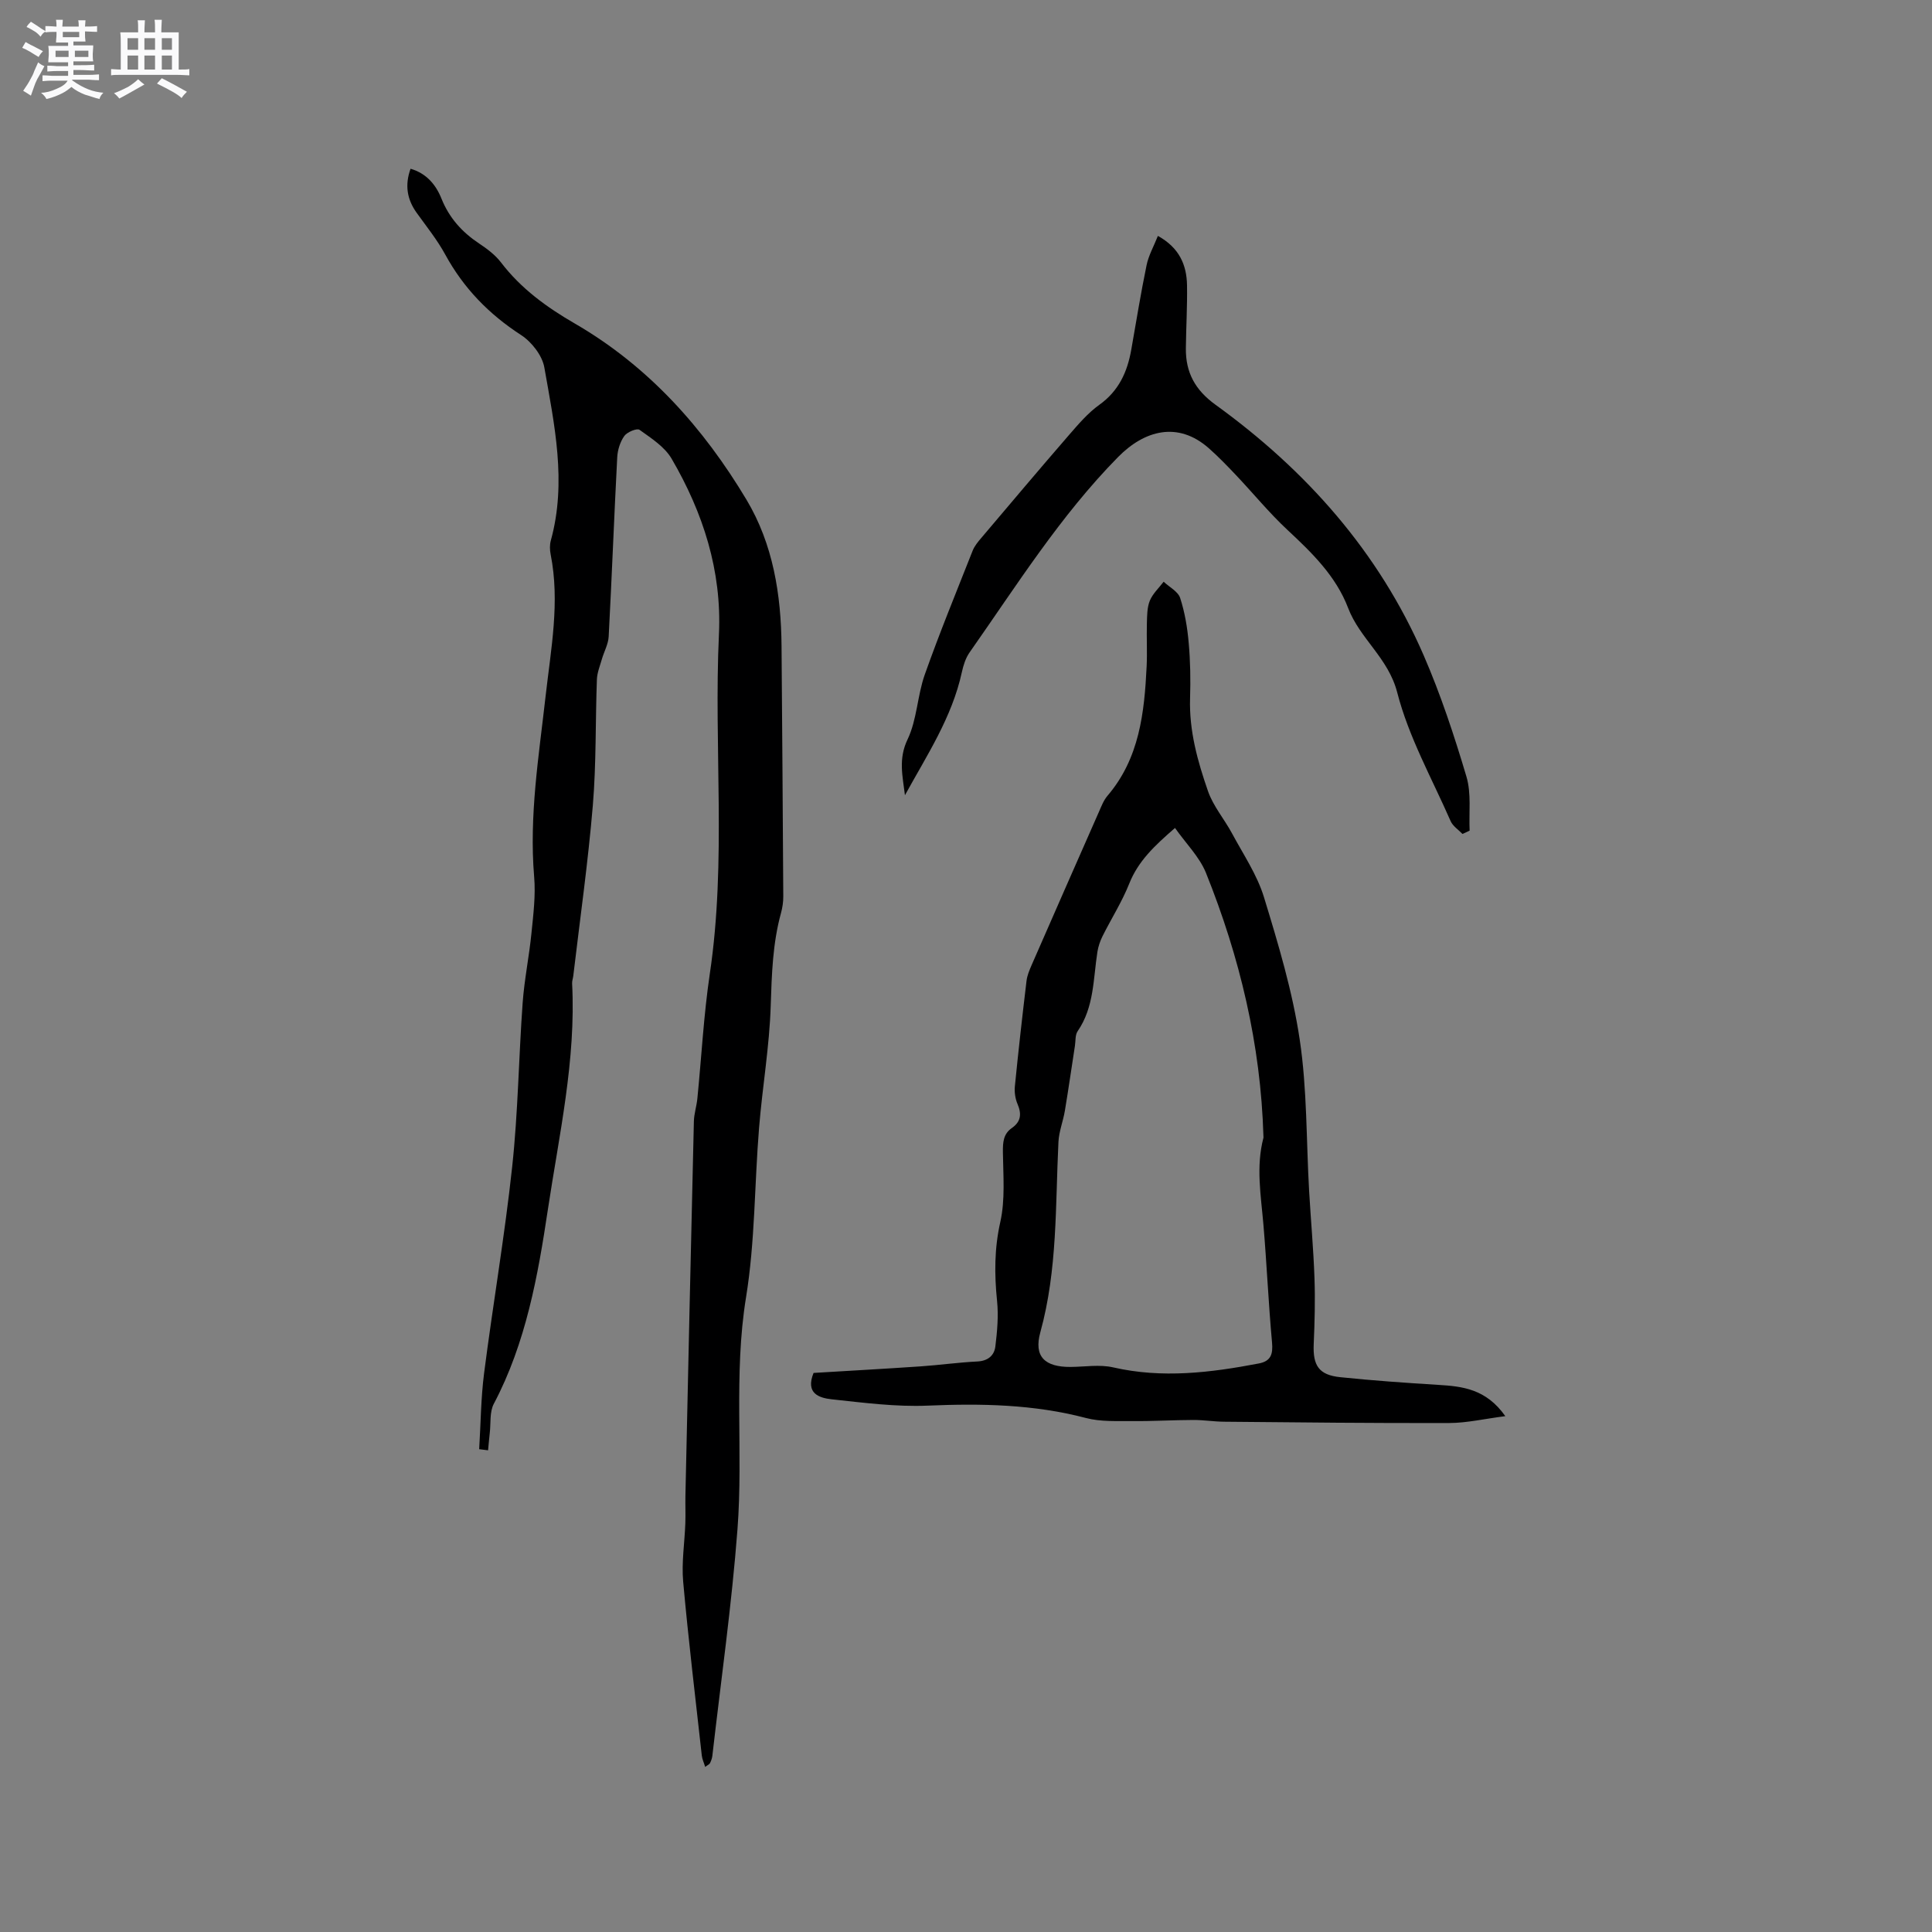 <svg enable-background="new 0 0 400 400" viewBox="0 0 400 400" xmlns="http://www.w3.org/2000/svg"><rect x="0" y="0" width="400" height="400" fill="#808080" stroke="none"/><path d="m6.8 9.5c.6.3 1.3.7 2.1 1.1-.4.4-.7.8-.9 1.2-.7-.4-1.3-.8-1.8-1.1s-1.1-.6-1.6-.8c.2-.4.5-.8.7-1.2.4.2.8.5 1.5.8zm.9 6.9c-.3.6-.5 1.1-.7 1.7s-.4 1.1-.6 1.7c-.6-.4-1.1-.7-1.6-1 .7-1 1.2-1.8 1.5-2.4.3-.5.6-1.1.8-1.7.3-.6.5-1.2.8-1.8.3.3.8.6 1.3.8-.7 1.3-1.2 2.2-1.5 2.7zm.1-11c.4.3 1 .7 1.7 1.1-.5.2-.8.6-1.1 1.1-.5-.6-1-1-1.4-1.2s-.9-.6-1.5-.8c.2-.4.5-.7.9-1.1.5.3.9.6 1.4.9zm10.5 13.1c1 .4 2 .6 3.1.7-.4.4-.7.8-.8 1.3-.9-.2-1.9-.6-3-.9-1-.4-2-.9-2.8-1.6-.5.4-1.1.9-1.9 1.3s-1.9.9-3.3 1.2c-.1-.3-.5-.8-1.1-1.3 1 0 2.1-.3 3.2-.8 1.2-.5 1.9-1 2.3-1.7h-3.2c-.4 0-1 0-2 .1v-1.2c1 0 1.7.1 2 .1h3.3v-1h-2.3c-.2 0-.9 0-2 .1v-1.2c1.2 0 1.9.1 2 .1h2.3v-.8h-4.1c0-.7.1-1.2.1-1.6 0-.5 0-1.1-.1-1.8h4.1v-.7h-2.5c0-.6.1-1.1.1-1.6v-.6h-.5c-.4 0-1 0-1.8.1v-1.3c1.2 0 1.9.1 2.1.1h.2c0-.3 0-.8-.1-1.4h1.4c0 .6-.1 1-.1 1.4h3.4c0-.4 0-.8-.1-1.3h1.5c0 .4-.1.9-.1 1.3.7 0 1.5 0 2.5-.1v1.2c-1 0-1.8-.1-2.5-.1v.6c0 .3 0 .8.1 1.5h-2.5v.8h4.1c0 .7-.1 1.3-.1 1.8s0 1 .1 1.5h-4.1v.8h1.4c.8 0 1.8 0 2.9-.1v1.2c-1 0-1.9-.1-2.8-.1h-1.5v1h3.2c.3 0 1 0 2.1-.1v1.2c-1.1 0-1.8-.1-2.1-.1h-3.4l-.1.1c1.4 1 2.4 1.5 3.4 1.9zm-4.1-6.7v-1.3h-2.7v1.3zm2.2-4.1v-1.1h-3.4v1.1zm1.9 4.1v-1.3h-2.8v1.3z" fill="#fafafb"/><path d="m37 6.7v2.3 5.4c1 0 1.8 0 2.2-.1v1.3c-.6 0-1.5-.1-2.5-.1h-11.9c-.7 0-1.3 0-1.8.1v-1.3c.5 0 1.1.1 2 .1v-5.2c0-1 0-1.8-.1-2.5h3.7c0-1.3 0-2.1-.1-2.5h1.5c0 .4-.1 1.3-.1 2.5h2.2c0-1.2 0-2.1-.1-2.6h1.5c0 .4-.1 1.3-.1 2.6zm-12.3 13.7c-.3-.4-.7-.8-1.1-1.1 1.1-.4 2.1-.9 2.9-1.3.8-.5 1.5-1 2.1-1.6.4.4.9.8 1.3 1.1-2.5 1.4-4.2 2.4-5.2 2.9zm3.9-10.1v-2.4h-2.2v2.4zm0 4.1v-2.9h-2.2v2.9zm3.5-4.1v-2.4h-2.2v2.4zm0 4.1v-2.9h-2.2v2.9zm.4 2.9 1-1.1c.6.3 1.4.7 2.5 1.3s2 1.1 2.7 1.5c-.4.4-.8.8-1.1 1.3-.8-.8-2.5-1.7-5.1-3zm3.1-7v-2.4h-2.1v2.4zm0 4.1v-2.9h-2.1v2.9z" fill="#fafafb"/><g fill="#000001"><path d="m99.21 300.04c.32-5.23.35-10.5 1.01-15.68 1.83-14.28 4.28-28.48 5.82-42.78 1.22-11.27 1.35-22.64 2.17-33.96.35-4.81 1.34-9.58 1.82-14.39.39-3.89.89-7.85.56-11.71-1.06-12.6.97-24.96 2.37-37.38 1.1-9.77 3.01-19.5 1.04-29.39-.18-.91-.2-1.95.04-2.84 3.34-12.08.74-23.99-1.34-35.83-.43-2.48-2.63-5.29-4.81-6.71-6.65-4.31-11.89-9.68-15.69-16.64-1.66-3.05-3.88-5.81-5.92-8.65-2.01-2.79-2.5-5.75-1.28-9.14 3.28.94 5.25 3.3 6.4 6.18 1.61 4.01 4.26 6.94 7.79 9.29 1.66 1.1 3.35 2.37 4.54 3.93 4.14 5.42 9.45 9.27 15.29 12.65 15.24 8.83 26.63 21.59 35.55 36.5 5.49 9.19 7.15 19.62 7.24 30.26.14 17.28.26 34.55.36 51.83.01 1.15-.17 2.33-.47 3.44-1.73 6.28-1.92 12.68-2.13 19.17-.26 8.44-1.72 16.83-2.41 25.27-.96 11.71-.82 23.58-2.7 35.13-2.61 16.02-.56 32.05-1.77 47.99-1.19 15.7-3.42 31.32-5.21 46.98-.06.51-.26 1.02-.49 1.49-.12.24-.47.37-.99.77-.27-.9-.62-1.61-.7-2.35-1.33-12.01-2.78-24.01-3.86-36.04-.35-3.98.31-8.04.45-12.06.07-1.91-.02-3.82.02-5.73.57-25.83 1.13-51.66 1.75-77.48.04-1.57.56-3.12.72-4.7.86-8.62 1.31-17.3 2.58-25.86 3.48-23.38.8-46.89 1.89-70.32.61-13.08-3.28-25.14-9.8-36.31-1.44-2.47-4.22-4.24-6.64-5.98-.52-.38-2.57.45-3.15 1.27-.87 1.22-1.39 2.9-1.47 4.42-.65 12.37-1.11 24.74-1.77 37.11-.08 1.58-.96 3.12-1.41 4.69-.4 1.39-.98 2.8-1.03 4.21-.32 8.69-.12 17.41-.84 26.06-.99 11.8-2.66 23.54-4.05 35.3-.06.53-.27 1.05-.24 1.57.82 15.86-2.7 31.37-5.02 46.81-2.04 13.6-4.53 27.61-11.19 40.21-.9 1.7-.6 4.02-.84 6.06-.14 1.19-.23 2.38-.35 3.57-.6-.09-1.22-.16-1.84-.23z"/><path d="m311.66 293.2c-4.38.56-7.98 1.41-11.59 1.42-15.56.05-31.11-.13-46.67-.27-2.11-.02-4.23-.37-6.34-.36-4.19.01-8.38.27-12.57.23-3.23-.03-6.6.17-9.66-.64-10.8-2.84-21.68-3.03-32.74-2.56-6.61.28-13.29-.6-19.9-1.31-2.55-.28-5.49-1.18-3.75-5.46 7.25-.44 14.73-.85 22.2-1.36 3.91-.27 7.8-.82 11.71-1.01 2.2-.11 3.5-1.24 3.73-3.12.38-3.11.67-6.32.35-9.42-.56-5.51-.57-10.81.67-16.33 1.04-4.64.6-9.64.54-14.47-.02-2.04.08-3.77 1.87-5.01 1.88-1.31 2.03-2.91 1.16-4.95-.48-1.11-.67-2.48-.55-3.69.72-7.27 1.54-14.54 2.41-21.8.13-1.12.6-2.23 1.06-3.29 4.62-10.57 9.26-21.13 13.92-31.69.51-1.16.98-2.41 1.78-3.35 6.63-7.76 7.64-17.2 8.11-26.8.14-2.96-.03-5.94.05-8.9.05-1.58.03-3.28.61-4.7.6-1.45 1.88-2.63 2.86-3.92 1.18 1.11 2.98 2.02 3.42 3.37.97 2.99 1.5 6.17 1.77 9.32.34 3.79.4 7.63.28 11.44-.21 6.71 1.56 13.04 3.71 19.22 1.08 3.12 3.39 5.8 4.98 8.76 2.33 4.34 5.19 8.56 6.61 13.2 2.96 9.68 5.91 19.49 7.4 29.47 1.55 10.32 1.35 20.9 1.95 31.37.35 6.02.9 12.03 1.11 18.05.16 4.54.04 9.1-.16 13.65-.19 4.43 1.06 6.38 5.48 6.84 6.73.7 13.49 1.17 20.24 1.59 5.06.3 9.96.82 13.95 6.48zm-68.39-121.78c-4.25 3.69-7.62 6.86-9.47 11.52-1.5 3.77-3.71 7.24-5.53 10.88-.5 1-.88 2.12-1.06 3.23-.88 5.6-.66 11.45-4.09 16.44-.54.78-.41 2.02-.57 3.05-.69 4.46-1.33 8.93-2.07 13.38-.36 2.18-1.23 4.32-1.34 6.5-.65 13.19-.17 26.45-3.75 39.41-1.4 5.06.95 7.21 6.25 7.18 2.95-.02 6.02-.55 8.82.09 10.17 2.33 20.16 1.1 30.17-.81 2.49-.48 2.95-1.91 2.73-4.35-.74-8.11-1.09-16.25-1.78-24.36-.51-6.02-1.58-12 0-18.01.03-.1 0-.21 0-.32-.55-18.95-4.89-37.11-11.93-54.61-1.36-3.28-4.1-5.99-6.38-9.22z"/><path d="m302.79 172.66c-.83-.87-1.99-1.61-2.45-2.65-3.87-8.82-8.69-17.42-11.06-26.64-1.84-7.16-7.74-11.12-10.17-17.5-2.51-6.58-7.46-11.41-12.54-16.14-3.79-3.53-7.09-7.58-10.66-11.35-1.82-1.92-3.66-3.83-5.64-5.58-6.39-5.63-13.32-3.73-18.79 1.83-11.95 12.14-21 26.58-30.74 40.45-.82 1.17-1.29 2.67-1.6 4.09-2.03 9.36-7.26 17.23-11.78 25.47-.47-3.9-1.41-7.49.54-11.55 1.96-4.09 2.02-9.06 3.56-13.41 3.06-8.65 6.56-17.16 9.93-25.7.38-.95 1.09-1.8 1.77-2.6 6.03-7.12 12.04-14.25 18.15-21.3 1.94-2.23 3.91-4.56 6.28-6.26 4.04-2.88 5.82-6.81 6.63-11.44 1.03-5.84 1.97-11.69 3.17-17.49.41-2 1.47-3.86 2.34-6.05 4.43 2.45 5.96 6 6.03 10.22.07 4.34-.19 8.68-.24 13.03-.06 4.99 1.88 8.63 6.14 11.71 18.77 13.57 33.79 30.45 43.09 51.87 3.53 8.13 6.33 16.61 8.86 25.12 1.04 3.49.49 7.44.66 11.19-.48.22-.98.45-1.48.68z"/></g></svg>